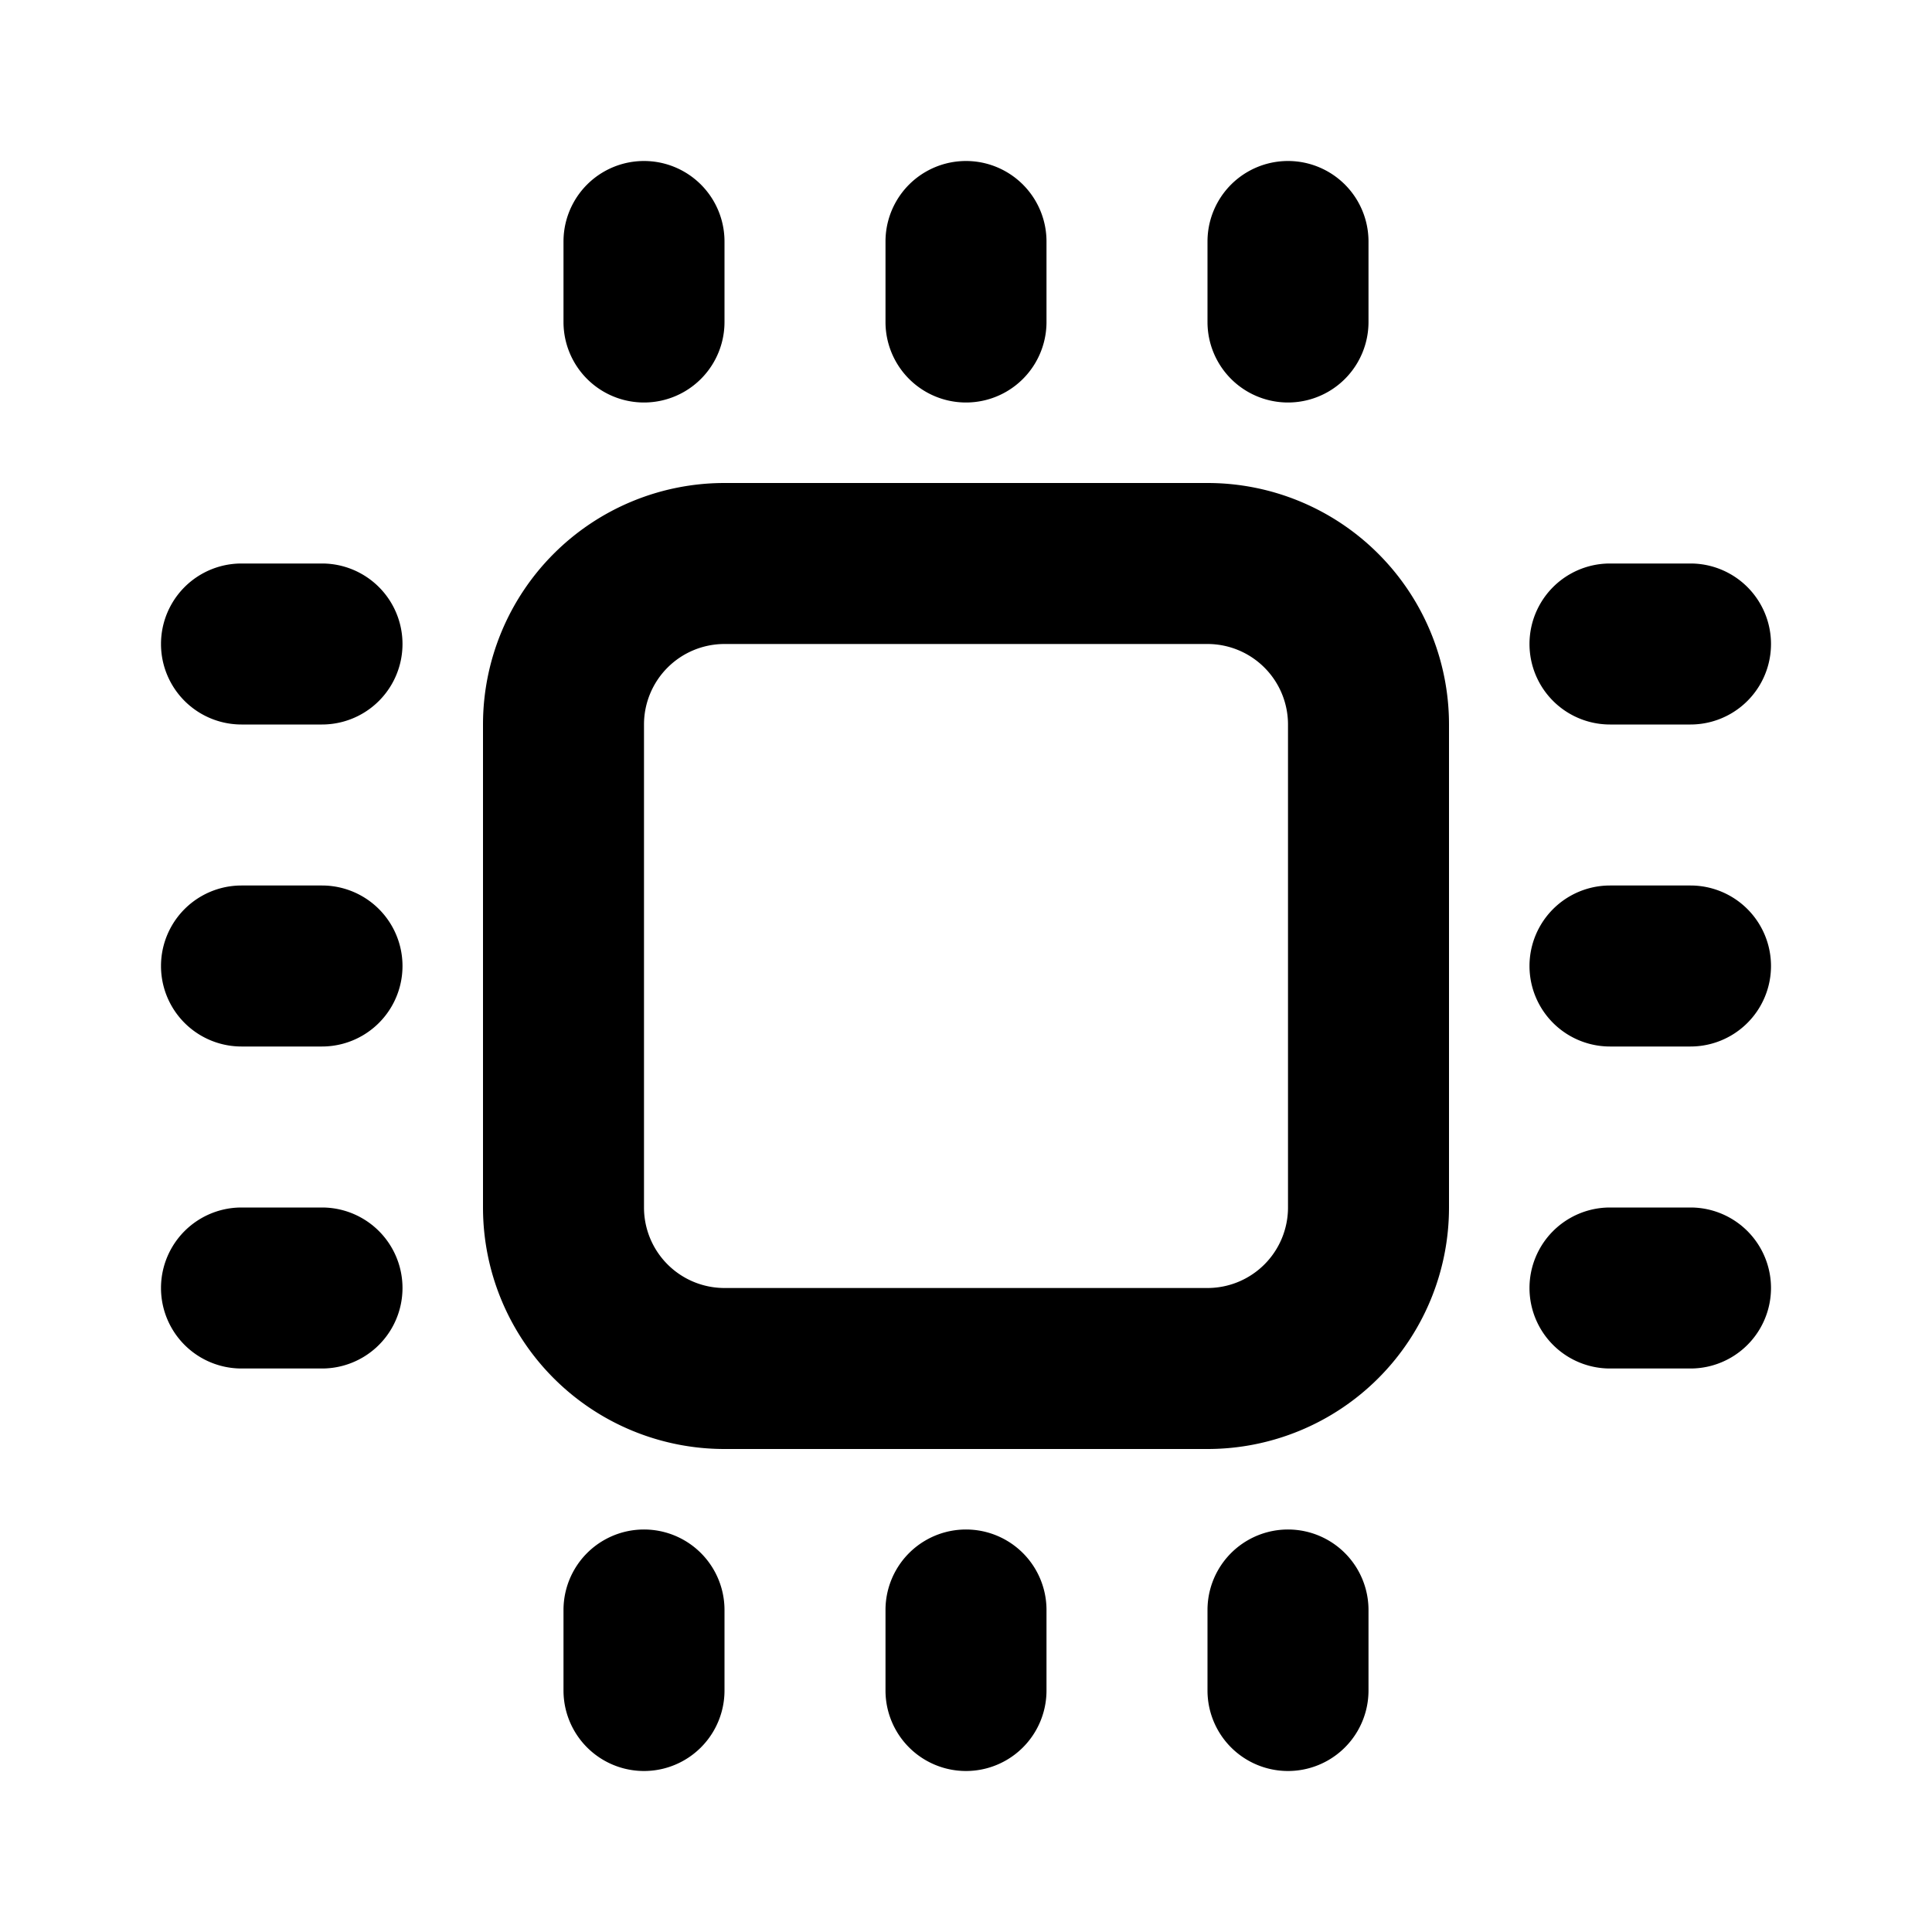 <?xml version="1.0" encoding="UTF-8"?> <svg xmlns="http://www.w3.org/2000/svg" id="Bold_2px_chip" data-name="Bold 2px/chip" width="24" height="24" viewBox="0 0 24 24"><rect id="Bold_2px_chip_background" data-name="Bold 2px/chip background" width="24" height="24" fill="#fff"></rect><g id="Group" transform="translate(2 2)"><path id="Combined_Shape" data-name="Combined Shape" d="M9,12H3A3,3,0,0,1,0,9V3A3,3,0,0,1,3,0H9a3,3,0,0,1,3,3V9A3,3,0,0,1,9,12ZM3,2A1,1,0,0,0,2,3V9a1,1,0,0,0,1,1H9a1,1,0,0,0,1-1V3A1,1,0,0,0,9,2Z" transform="translate(4 4)"></path><path id="Vector_605_Stroke_" data-name="Vector 605 (Stroke)" d="M1,0H2A1,1,0,0,1,2,2H1A1,1,0,0,1,1,0Z" transform="translate(0 13)"></path><path id="Vector_609_Stroke_" data-name="Vector 609 (Stroke)" d="M1,0H2A1,1,0,0,1,2,2H1A1,1,0,0,1,1,0Z" transform="translate(17 13)"></path><path id="Vector_607_Stroke_" data-name="Vector 607 (Stroke)" d="M1,0H2A1,1,0,0,1,2,2H1A1,1,0,0,1,1,0Z" transform="translate(0 9)"></path><path id="Vector_610_Stroke_" data-name="Vector 610 (Stroke)" d="M1,0H2A1,1,0,0,1,2,2H1A1,1,0,0,1,1,0Z" transform="translate(17 9)"></path><path id="Vector_608_Stroke_" data-name="Vector 608 (Stroke)" d="M1,0H2A1,1,0,0,1,2,2H1A1,1,0,0,1,1,0Z" transform="translate(0 5)"></path><path id="Vector_611_Stroke_" data-name="Vector 611 (Stroke)" d="M1,0H2A1,1,0,0,1,2,2H1A1,1,0,0,1,1,0Z" transform="translate(17 5)"></path><path id="Vector_606_Stroke_" data-name="Vector 606 (Stroke)" d="M2,1V2A1,1,0,0,1,0,2V1A1,1,0,0,1,2,1Z" transform="translate(13)"></path><path id="Vector_614_Stroke_" data-name="Vector 614 (Stroke)" d="M2,1V2A1,1,0,0,1,0,2V1A1,1,0,0,1,2,1Z" transform="translate(13 17)"></path><path id="Vector_612_Stroke_" data-name="Vector 612 (Stroke)" d="M2,1V2A1,1,0,0,1,0,2V1A1,1,0,0,1,2,1Z" transform="translate(9)"></path><path id="Vector_615_Stroke_" data-name="Vector 615 (Stroke)" d="M2,1V2A1,1,0,0,1,0,2V1A1,1,0,0,1,2,1Z" transform="translate(9 17)"></path><path id="Vector_613_Stroke_" data-name="Vector 613 (Stroke)" d="M2,1V2A1,1,0,0,1,0,2V1A1,1,0,0,1,2,1Z" transform="translate(5)"></path><path id="Vector_616_Stroke_" data-name="Vector 616 (Stroke)" d="M2,1V2A1,1,0,0,1,0,2V1A1,1,0,0,1,2,1Z" transform="translate(5 17)"></path></g></svg> 